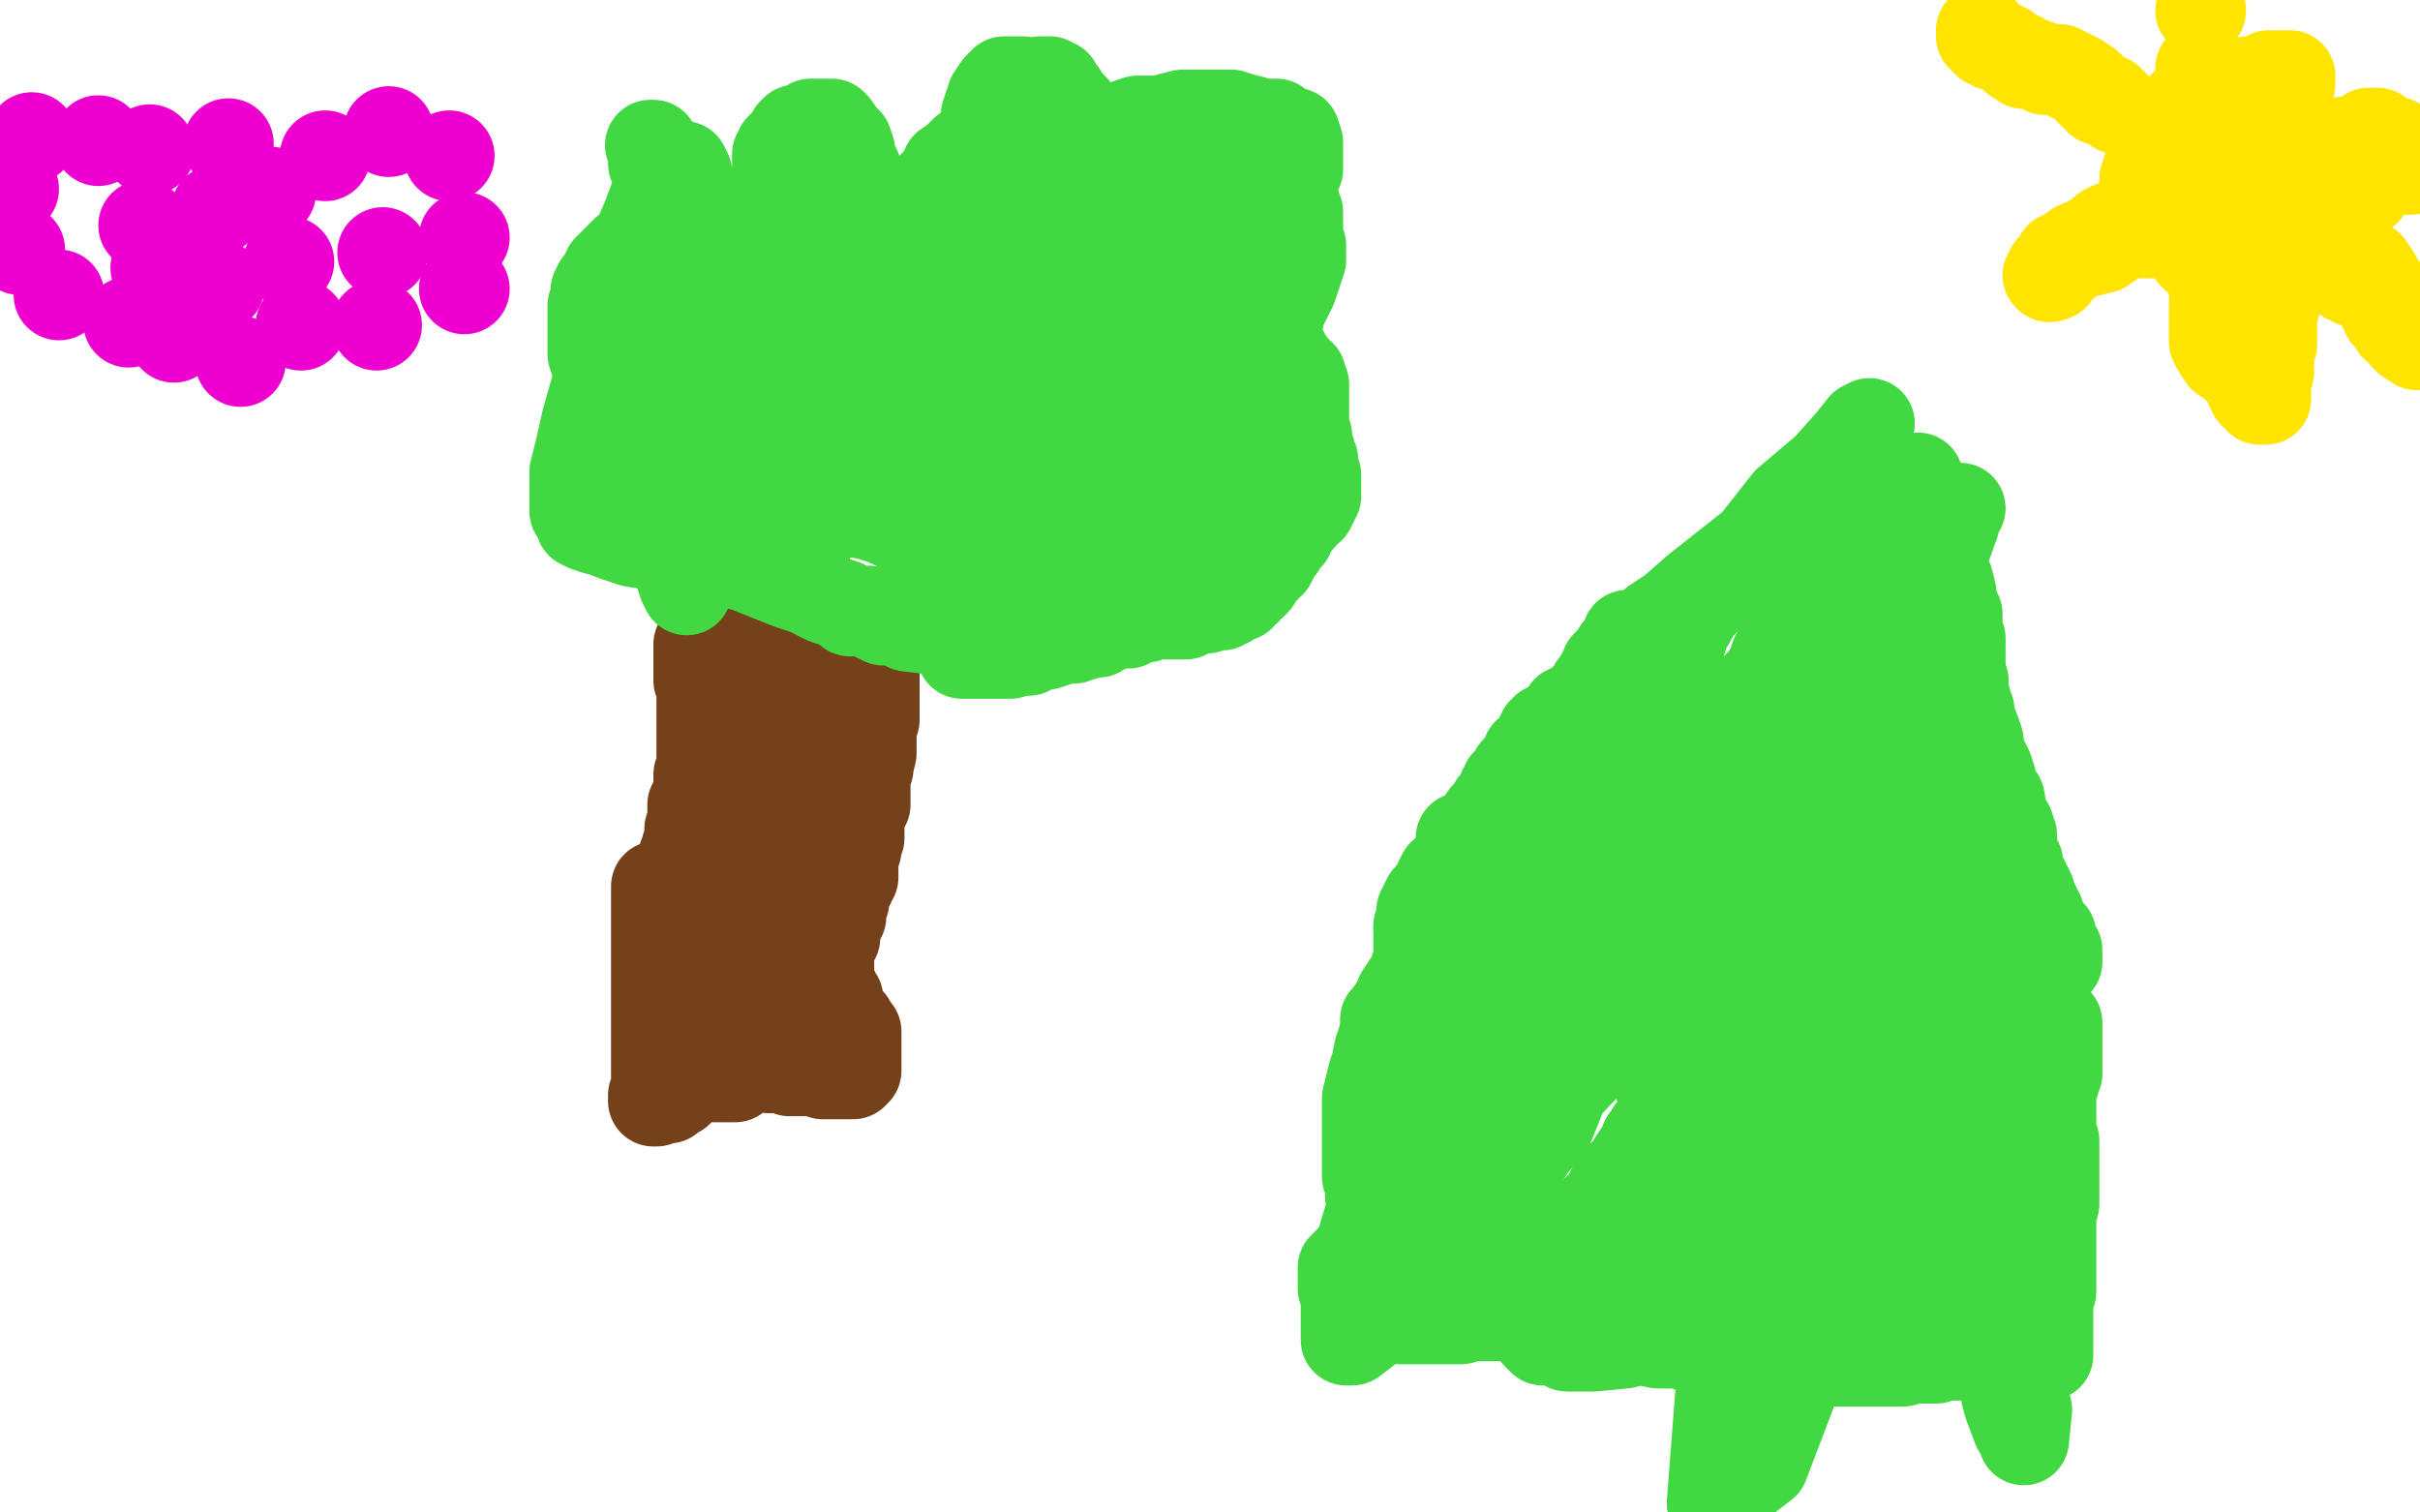 <?xml version="1.0" standalone="no"?>
<!DOCTYPE svg PUBLIC "-//W3C//DTD SVG 1.1//EN"
"http://www.w3.org/Graphics/SVG/1.1/DTD/svg11.dtd">

<svg width="800" height="500" version="1.1" xmlns="http://www.w3.org/2000/svg" xmlns:xlink="http://www.w3.org/1999/xlink" style="stroke-antialiasing: false"><desc>This SVG has been created on https://colorillo.com/</desc><rect x='0' y='0' width='800' height='500' style='fill: rgb(255,255,255); stroke-width:0' /><polyline points="217,293 217,294 217,294 217,295 217,295 217,296 217,296 217,298 217,298 217,299 217,299 217,300 217,300 217,301 217,301 217,302 217,303 217,305 217,306 217,307 217,309 217,311 217,312 217,314 217,315 217,317 217,318 217,320 217,321 217,324 217,325 217,326 217,329 217,330 217,331 217,332 217,334 217,335 217,336 217,337 217,338 217,339 217,340 217,341 217,342 217,344 217,345 217,346 217,347 217,349 217,350 217,352 217,353 217,354 217,355 217,356 217,357 217,358 217,359 217,360 217,361 216,362 216,364 217,364 218,363 220,363 221,363 221,362 222,362 223,361 224,361 225,360 225,359 226,358 227,356 228,355 229,354 230,354 230,352 231,352 231,351 232,351 232,350 233,350 234,349 235,349 236,349 237,349 238,349 239,349 241,349 242,349 243,349 244,349 245,349 245,350 247,350 248,351 250,351 251,351 253,352 254,353 256,353 259,353 261,354 262,354 265,354 267,354 269,354 271,354 272,355 274,355 276,355 277,355 278,355 279,355 280,355 282,355 282,354 283,354 283,353 283,351 283,349 283,347 283,346 283,343 283,342 283,341 281,340 281,338 280,337 279,336 278,335 278,334 277,333 277,332 277,331 277,330 275,329 275,328 275,326 274,324 274,322 274,319 274,316 274,313 276,310 276,307 277,305 278,303 278,300 279,298 279,296 280,293 281,292 281,291 282,290 282,287 282,286 282,285 282,283 282,282 283,281 283,280 284,277 284,275 284,273 284,271 285,268 286,266 286,263 286,261 286,257 287,254 287,253 288,249 288,246 288,243 288,241 289,238 289,235 289,234 289,231 289,229 289,226 289,224 289,222 289,219 289,218 289,217 289,215 289,214 289,213 288,212 287,211 286,211 285,211 283,211 281,211 279,211 275,211 274,211 272,211 270,211 268,211 267,211 266,211 263,211 262,211 261,211 260,211 259,211 258,211 257,211 256,211 255,211 254,211 253,211 252,211 251,211 250,211 249,211 248,211 247,211 246,211 245,211 244,211 243,211 242,211 240,211 239,212 238,212 237,212 236,212 235,212 234,212 233,212 232,212 232,213 231,213 231,214 231,215 231,217 231,218 231,219 231,221 231,222 231,223 231,224 231,225 232,226 232,227 232,228 232,229 232,230 232,232 232,233 232,234 232,235 232,236 232,237 232,239 232,240 232,241 232,243 232,244 232,247 232,249 232,251 232,253 232,254 231,256 231,257 231,260 231,261 231,262 231,263 231,264 229,266 229,267 229,269 229,271 229,272 228,274 228,276 228,278 227,280 227,281 226,283 226,284 226,285 226,287 225,288 225,289 225,291 225,292 223,294 223,295 223,297 222,298 222,300 221,303 221,305 221,307 221,312 221,315 221,319 221,323 221,328 222,332 223,336 225,340 227,346 228,349 229,350 229,353 230,353 231,353 232,354 234,355 235,355 236,356 237,356 238,356 239,356 240,356 241,356 243,356 244,355 244,354 247,351 249,348 250,346 251,342 251,339 251,336 251,334 250,330 249,328 249,326 248,323 248,320 248,318 248,316 248,312 248,309 248,307 248,303 248,297 250,293 251,288 252,284 253,278 254,273 255,269 255,265 255,261 257,259 257,257 257,254 257,253 257,251 257,246 257,245 257,243 257,242 257,240 257,239 256,238 256,236 256,235 255,235 255,234 255,233 255,232 254,231 254,230 254,229 254,228 255,228 257,228 258,228 259,228 260,228 261,228 262,229 263,230 264,231 264,232 264,234 264,235 264,238 264,239 264,241 264,243 264,244 264,245 264,246 262,247 262,248 262,250 261,251 261,252 261,253 261,254 260,254 260,255 259,255 259,256 259,257 258,258 258,259 257,259 257,260 256,260 256,262 255,262 255,263 255,264 255,265 255,266 255,267 255,268 255,269 255,270" style="fill: none; stroke: #74411a; stroke-width: 30; stroke-linejoin: round; stroke-linecap: round; stroke-antialiasing: false; stroke-antialias: 0; opacity: 1.0"/>
<polyline points="227,195 226,193 226,193 224,187 224,187 220,180 220,180 217,176 217,176 214,171 214,171 210,166 210,166 208,162 208,162 207,157 206,154 204,150 204,149 203,147 203,146 203,145 203,144 202,142 201,140 201,139 201,136 200,135 199,133 199,130 198,127 198,125 198,123 197,120 196,117 196,115 196,112 196,111 196,109 196,108 196,105 196,102 196,101 197,98 197,97 197,96 198,94 199,93 200,91 201,90 201,89 203,87 204,86 205,85 206,84 207,83 210,81 212,81 214,80 215,79 218,79 220,79 221,79 224,79 226,79 228,80 229,80 231,83 233,85 235,87 238,92 240,96 243,100 246,104 252,112 255,117 258,121 261,126 262,128 264,129 264,130 265,130 266,130 266,129 268,125 268,124" style="fill: none; stroke: #41d841; stroke-width: 30; stroke-linejoin: round; stroke-linecap: round; stroke-antialiasing: false; stroke-antialias: 0; opacity: 1.0"/>
<polyline points="273,127 274,127 274,127 276,125 276,125 278,121 278,121 280,120 280,120 288,108 290,106 292,104 294,102 298,97 300,96 301,95 305,92 306,91 307,91 308,91 308,92 308,93 322,84 336,74 345,66 360,56 365,53 367,53 369,53 370,53 372,55 372,56 373,57 373,58 378,63 380,65 384,67 386,68 388,70 390,70 391,71 392,72 393,75 394,77 394,81 397,89 398,94 401,104 403,110 407,116 409,119 413,122 415,124 416,128 417,131 419,134 419,137 419,141 418,147 418,151 418,155 417,159 416,163 416,164 416,165 416,166 415,167 415,169 412,170 410,173 407,178 402,183 396,189 393,194 388,197 388,199 387,199 387,200 385,200 384,200 379,202 374,203 369,205 364,206 359,209 356,209 353,210 349,211 344,211 342,211 337,211 329,210 322,209 315,208 308,208 300,207 296,205 293,205 292,205 292,204 291,204 290,204 289,203 287,202 285,202 284,202 283,202 282,202 281,202 280,201 279,200 273,198 267,195 261,193 251,189 246,187 241,186 236,185 232,185 228,184 226,183 222,182 219,181 215,180 209,179 203,177 198,175 197,175 194,174 192,173 192,172 190,169 190,161 190,156 192,148 194,139 198,125 201,116 203,108 206,99 210,86 211,79 214,72 217,64 220,61 222,57 224,56 225,55 226,55 227,57 228,61 229,67 230,73 231,84 231,92 232,100 232,109 232,115 232,123 233,129 234,142 235,150 235,157 235,161 235,167 235,171 235,173 235,174 233,167 231,149 230,135 226,118 226,105 224,90 222,82 221,77 220,72 218,62 217,57 216,54 216,49 215,48 216,48 216,49 218,53 220,56 221,63 224,71 224,77 227,85 231,106 232,113 235,122 238,134 240,140 241,145 244,148 245,152 247,153 247,154 248,154 249,156 250,156 250,157 251,157 252,157 253,157 254,157 256,157 256,154 258,148 260,141 266,129 267,122 269,117 271,114 272,113 273,115 275,119 276,123 277,129 280,138 281,144 282,147 283,150 283,151 284,152 286,151 287,147 295,134 304,119 315,101 326,79 330,71 333,67 334,66 334,68 334,73 332,79 331,91 329,102 327,114 322,134 319,149 315,168 311,181 309,191 308,194 308,193 317,182 329,166 353,136 368,116 381,101 391,87 401,73 403,70 403,66 403,63 402,59" style="fill: none; stroke: #41d841; stroke-width: 30; stroke-linejoin: round; stroke-linecap: round; stroke-antialiasing: false; stroke-antialias: 0; opacity: 1.0"/>
<polyline points="348,118 348,117 348,117 348,114 348,114 348,112 348,112 349,111 349,111 349,110 349,110 349,109 349,109 349,108 349,106 350,104 350,102 351,101 351,100 351,99 352,98 353,97 354,97 354,96 354,95 355,94 356,94 356,93 357,93 357,92 358,91 359,91 359,90 360,90 360,89 361,89 361,88 362,87 363,87 364,87 365,86 366,85 367,83 367,82 367,80 367,79 368,76 368,74 368,73 368,72 367,72 367,73 367,75 367,76 367,77 368,78 368,79 369,79 369,80 371,80 372,83 373,84 374,86 377,90 378,92 379,95 381,99 384,104 385,107 386,109 386,112 388,115 388,117 389,119 390,122 391,125 391,127 392,131 392,134 392,137 392,139 392,141 393,144 393,145 393,147 393,149 393,151 393,152 392,154 391,155 391,156 390,157 390,158 389,160 388,161 387,161 387,162 387,163 386,163 386,164 384,164 384,166 383,166 381,167 380,167 378,168 377,168 377,169 376,169 375,169 374,169 372,170 371,170 370,170 369,170 368,170 367,170 366,170 364,170 363,170 363,172 362,172 361,172 360,172 359,172 358,173 357,173 355,173 355,174 353,174 352,175 351,175 350,175 349,175 349,174 348,171 348,169 348,167 349,164 349,162 350,161 350,159 352,155 353,154 355,149 358,144 362,140 365,137 367,135 368,134 371,134 371,133 372,133 373,133 374,133 375,133 376,133 377,133 377,134 378,134 378,136 379,137 379,139 379,140 379,143 379,145 379,147 377,152 374,155 373,158 372,161 370,166 368,168 367,169 366,172 365,173 365,175 364,175 363,177 362,177 362,178 362,179 361,179 361,180 361,181 360,183 359,184 359,185 358,187 358,188 356,188 356,189 356,190 355,190 354,191 352,192 351,192 350,193 349,193 348,193 346,193 345,193 344,193 343,193 342,193 341,193 339,192 338,191 337,190 335,188 333,186 331,185 330,184 327,181 325,181 323,180 318,180 314,179 310,178 306,177 300,176 297,174 293,172 287,170 280,169 276,166 271,165 265,164 262,164 261,163 259,163 258,163 256,163 256,162 256,161 255,161 255,160 259,162 264,162 267,162 275,162 279,162 283,161 284,160 286,160 287,157 289,153 291,150 293,148 296,144 299,142 302,140 307,137 309,134 312,130 315,126 316,121 316,119 316,118 316,117 316,119 316,121 314,128 312,132 311,137 306,142 303,145 300,146 297,147 296,147 295,147 294,147 293,146 292,145 291,145 290,144 288,141 286,139 283,136 279,130 277,125 276,122 275,117 272,113 270,111 269,109 268,106 265,103 264,99 262,96 262,90 261,87 261,84 260,82 260,80 260,79 259,78 258,76 258,74 258,73 258,72 257,71 257,70 257,68 257,67 257,64 257,63 257,61 257,59 257,57 257,55 257,54 257,51 258,49 259,48 260,48 261,46 262,44 263,43 267,42 268,41 270,41 272,41 274,41 275,41 276,42 278,45 280,47 281,50 281,53 283,56 283,59 284,61 284,63 285,66 285,68 285,71 286,73 286,74 286,77 286,78 287,80 287,81 287,83 288,84 288,85 288,86 288,87 288,85 288,81 287,76 285,73 284,70 283,67 282,65 280,63 279,61 279,60 279,59 278,58 278,57 279,58 281,63 283,65 285,67 287,70 287,71 289,72 291,72 293,72 294,72 297,72 300,71 301,70 303,68 306,65 307,63 310,60 312,58 313,55 316,53 317,52 319,50 323,47 325,44 327,41 330,38 332,36 333,34 334,33 334,32 336,32 337,31 339,29 340,29 342,28 344,27 345,27 346,27 347,27 348,28 349,28 349,29 351,31 351,32 352,33 354,35 355,36 355,37 355,38 357,40 357,41 357,43 357,45 357,46 357,49 357,51 357,52 357,54 358,55 359,55 360,55 361,52 363,51 363,49 365,47 365,46 366,46 368,44 371,43 373,41 376,40 380,40 384,40 387,39 391,38 398,38 402,38 407,38 410,39 414,40 416,42 417,43 420,48 421,52 421,56 422,59 422,63 422,65 422,66 423,66 423,67 424,67 426,67 427,67 428,67 428,68 428,69 429,70 429,71 429,74 429,76 429,77 428,77 428,78 427,78 427,79 427,80 427,79 428,79 429,79 429,80 430,81 430,83 430,86 428,92 427,95 426,97 425,99 424,101 423,102 423,103 423,104 422,104 422,105 422,106 422,107 422,108 422,109 422,110 422,112 423,115 424,116 425,118 427,121 428,122 429,124 430,124 430,126 431,127 431,129 431,132 431,134 431,136 431,138 431,141 431,142 432,144 432,146 433,149 433,150 434,152 434,154 434,156 435,157 435,158 435,159 435,161 435,162 435,163 435,164 434,164 434,166 433,167 433,168 431,169 430,171 428,171 428,173 427,175 426,175 426,177 424,177 424,179 423,180 423,181 421,183 421,184 420,186 418,187 418,188 416,189 416,190 415,192 414,193 412,194 412,195 411,195 410,196 410,197 409,197 407,198 406,199 405,199 404,200 402,200 400,200 399,201 398,201 397,201 396,201 394,201 393,201 392,203 390,203 388,203 386,203 383,203 381,203 379,204 376,204 375,205 373,206 370,206 368,206 367,207 365,207 363,209 362,209 361,209 358,210 357,210 355,211 353,211 350,211 349,212 346,213 344,213 342,213 340,215 338,215 335,215 334,215 334,216 333,216 331,216 330,216 328,216 327,216 325,216 324,216 323,216 321,216 320,216 319,216 318,216 317,213 315,211 315,208 314,205 313,203 313,199 313,196 313,189 313,184 313,180 313,177 313,173 313,170 313,168 314,164 314,163 314,161 314,158 314,155 314,152 314,150 314,146 314,144 314,142 314,139 315,136 316,134 321,131 326,127 329,126 331,124 334,124 337,124 340,126 343,130 347,137 349,147 350,153 350,157 350,162 350,164 350,165 350,167 350,172 350,176 350,181 350,186 352,192 352,196 353,198 355,199 355,201 356,201 356,202 358,202 360,202 361,200 367,196 370,194 372,191 375,188 377,181 377,176 378,172 378,169 379,165 381,162 383,158 386,152 389,149 391,146 392,143 395,138 396,136 396,133 398,130 399,124 401,119 403,114 405,107 407,102 410,98 411,94 414,88 415,83 418,79 420,75 422,70 425,66 426,63 429,56 429,52 429,49 429,47 428,44 427,44 425,43 423,42 422,41 421,41 419,41 416,41 415,41 413,41 411,43 406,45 404,47 399,48 395,51 391,52 389,54 388,56 385,58 384,61 383,62 382,62 381,63 380,64 379,64 378,64 377,64 375,64 374,64 372,63 371,62 369,59 364,56 359,52 356,49 352,46 347,40 344,36 343,34 341,30 340,29 339,29 338,27 336,27 334,27 333,27 332,27 330,29 328,32 327,35 326,38 326,41 326,42 326,44 326,46 326,47 326,48 326,49 326,50 327,51 328,53 329,57 329,58 329,59 329,61 328,64 327,66 325,69 323,76 319,81 316,90 314,95 312,99 307,107 301,115 294,123 289,130 283,138 279,141 276,145 274,148 271,155 270,159 268,162 267,167 265,170 264,172 264,174 262,176 262,177 262,178 262,179 263,180 263,181 264,182 265,183 266,183 266,184" style="fill: none; stroke: #41d841; stroke-width: 30; stroke-linejoin: round; stroke-linecap: round; stroke-antialiasing: false; stroke-antialias: 0; opacity: 1.0"/>
<polyline points="618,140 616,141 616,141 612,146 612,146 604,155 604,155 591,166 591,166 580,180 580,180 561,195 561,195 553,202 553,202 547,206 544,209 541,211 540,211 540,210 539,210 538,210 538,212 537,213 535,215 535,216 534,217 534,218 533,218 533,219 532,219 532,220 531,220 531,221 531,222 530,223 529,224 529,225 528,226 528,227 527,227 527,228 527,229 526,229 526,230 525,230 525,231 524,231 524,232 523,233 522,233 521,234 520,234 520,235 519,235 518,235 518,236 518,237 517,238 516,238 516,239 515,239 515,240 514,240 514,241 512,241 511,241 511,242 510,242 510,244 509,244 509,245 508,246 508,247 507,248 505,249 505,251 504,252 503,253 502,255 501,255 500,257 499,259 498,259 498,260 498,261 497,261 497,262 497,263 496,264 495,265 494,266 494,267 494,268 493,269 492,269 492,270 491,270 491,271 490,272 489,273 488,274 488,275 487,275 487,276 486,276 486,277 485,277 484,277 483,277 484,277 485,279 486,281 487,283 488,284 490,285 490,287 491,287 492,287 493,288 494,288 496,288 497,288 498,288 499,288 502,289 503,289 504,289 508,289 509,289 511,290 514,290 517,291 518,291 521,291 523,291 526,291 528,291 530,291 535,292 541,294 546,294 553,295 560,295 564,296 567,297 570,297 571,297 572,297 573,298 574,298 575,298 576,299 578,299 580,300 585,302 588,303 592,304 597,305 602,308 603,308 605,308 606,308 606,309 607,309 609,310 618,313 620,315 629,319 637,322 644,325 646,326 647,326 648,326 649,326 650,326 651,326 653,326 656,325 659,324 665,322 670,321 673,321 677,320 678,319 679,319 679,318 680,318 680,317 680,316 680,315 680,314 679,314 679,313 678,310 678,309 677,308 676,307 674,303 674,302 673,301 673,300 672,298 671,296 671,295 670,293 669,291 668,290 667,288 667,285 666,284 665,282 665,279 665,276 664,273 662,270 661,264 659,261 658,257 657,254 655,250 654,248 654,245 653,242 651,237 651,235 650,232 649,228 649,227 649,226 649,225 648,222 648,220 648,219 648,216 648,214 648,212 648,211 647,208 647,206 647,205 647,204 647,203 645,200 645,196 644,192 642,189 642,187 642,185 642,184 642,183 641,183 641,182 641,181 640,178 640,175 639,172 638,169 637,167 636,166 636,165 635,165 635,164 635,163 635,162 635,161 634,161 634,160 634,159 634,158" style="fill: none; stroke: #41d841; stroke-width: 30; stroke-linejoin: round; stroke-linecap: round; stroke-antialiasing: false; stroke-antialias: 0; opacity: 1.0"/>
<polyline points="680,338 680,339 680,339 680,340 680,340 680,341 680,343 680,344 680,345 680,346 680,347 680,349 680,350 680,351 680,353 680,355 679,356 679,357 679,358 678,359 678,361 678,362 678,363 678,366 678,369 678,371 678,375 678,376 679,377 679,378 679,379 679,382 679,383 679,385 679,387 679,388 679,390 679,391 679,393 679,394 679,396 679,398 678,401 678,404 678,406 678,408 678,410 678,412 678,414 678,416 678,417 678,418 678,419 678,420 678,421 678,422 678,423 678,424 678,425 678,426 678,427 677,428 677,429 677,431 677,432 677,433 677,435 677,436 677,437 677,438 677,439 677,440 677,442 677,443 677,444 677,445 677,446 677,447 677,448 676,448 675,448 674,448 673,448 672,448 671,448 670,448 668,448 667,448 666,448 665,448 664,448 663,448 662,448 661,448 660,448 658,448 655,448 653,448 651,448 648,448 644,448 643,448 640,449 638,449 636,449 635,449 634,449 632,449 631,449 629,450 626,450 624,450 621,450 617,450 612,450 610,450 606,450 604,450 601,450 599,450 598,450 595,450 592,450 589,450 584,449 579,449 576,448 574,448 572,448 570,448 569,448 568,448 567,448 566,448 565,447 564,447 564,446 563,446 563,445 561,445 560,445 558,445 557,444 553,444 548,444 544,443 540,442 538,442 534,442 532,441 531,440 530,440 527,439 524,438 522,438 518,437 514,436 512,436 510,436 507,435 505,435 504,435 503,435 501,435 500,435 499,435 498,435 497,435 496,435 495,435 494,435 493,435 492,435 491,435 490,435 489,435 485,435 483,436 481,436 475,436 473,436 470,436 467,436 464,436 463,436 462,435 461,433 458,433 457,432 456,432 455,431 452,431 450,430 449,430 447,430 446,430 446,429 445,427 445,426 444,426 444,424 444,423 444,421 444,420 444,419 445,418 446,417 449,414 450,414 451,413 452,412 454,411 454,410 455,409 455,407 455,406 455,405 455,404 455,402 455,401 455,400 455,399 455,398 455,396 455,395 453,395 453,394 453,393 453,392 453,391 453,390 452,389 452,387 452,385 452,382 452,381 452,380 452,379 452,378 452,377 452,376 452,375 452,373 452,372 452,371 452,370 452,369 452,367 452,363 453,359 454,355 455,352 456,347 457,346 457,344 458,343 458,342 458,341" style="fill: none; stroke: #41d841; stroke-width: 30; stroke-linejoin: round; stroke-linecap: round; stroke-antialiasing: false; stroke-antialias: 0; opacity: 1.0"/>
<polyline points="461,334 461,333 462,332 463,330 463,329 465,326 467,323 468,321 468,320 469,319 469,318 469,317 469,316 469,315 469,314 469,313 469,312 469,309 469,308 469,307" style="fill: none; stroke: #41d841; stroke-width: 30; stroke-linejoin: round; stroke-linecap: round; stroke-antialiasing: false; stroke-antialias: 0; opacity: 1.0"/>
<polyline points="458,341 458,340 458,339 458,338 458,337 459,336 461,335 461,334" style="fill: none; stroke: #41d841; stroke-width: 30; stroke-linejoin: round; stroke-linecap: round; stroke-antialiasing: false; stroke-antialias: 0; opacity: 1.0"/>
<polyline points="469,307 469,306 470,305 470,302 470,301 471,300 471,299 472,297 473,296 474,295 476,291 477,289 479,289 479,288 480,287 480,286 481,286 481,285 482,285 482,286 481,287 481,288 480,288 480,289 479,289 479,290 479,292 479,293 479,294 479,295 479,296 480,296 480,297 480,298 480,299 481,299 481,300 482,300 482,301 482,302 483,302 483,303 483,304 485,305 485,306 486,307 487,308 488,310 489,310 490,311 492,313 493,314 494,315 494,316 495,317 496,317 497,318 498,319 499,320 500,322 501,324 502,326 504,330 507,335 510,339 511,342 512,345 514,349 515,352 516,353 516,355 516,357 516,359 516,362 512,372 506,379 503,384 499,390 495,398 492,403 489,406 488,408 488,409 487,410 485,411 479,417 466,427 457,434 451,440 447,443 446,443 445,443 445,442 445,440 445,434 445,432 446,428 447,422 451,408 454,398 461,386 469,367 477,357 482,350 486,344 490,341 493,338 495,337 497,335 500,333 503,331 504,330 509,327 511,326 512,325 513,324 514,324 514,325 513,327 512,329 511,330 510,333 510,334 509,335 507,336 502,344 494,363 489,373 488,380 486,383 485,385 485,386 484,386 484,387 483,389 482,393 480,396 478,401 477,403 476,403 476,402 477,401 482,393 488,385 498,370 521,338 533,321 545,306 555,295 568,280 572,276 575,272 576,271 576,270 577,270 576,272 575,275 573,280 571,284 569,289 567,294 566,296 564,298 563,301 562,302 561,303 561,304 561,306 560,306 560,307 558,309 556,313 555,314 553,319 550,323 544,332 531,345 509,368 499,378 493,384 490,386 488,387 488,385 488,383 488,381 488,380 488,379 488,377 488,376 489,369 499,338 505,320 509,309 510,305 511,303 511,304 513,304 516,304 518,304 525,302 532,300 537,298 539,296 542,294 543,294 543,293 544,293 544,292 545,290 546,289 549,285 550,284 551,282 553,281 556,278 557,277 558,276 559,275 560,274 561,273 562,271 562,270 563,269 563,267 564,265 565,263 567,260 569,257 572,252 575,249 576,246 577,243 579,241 581,239 583,237 585,233 588,230 591,227 595,224 599,220 601,217 603,216 605,214 607,213 609,211 610,211 612,210 613,208 615,207 618,204 624,201 626,200 628,197 632,191 632,188 633,186 633,184 633,183 632,182 631,182 630,182 629,182 628,182 627,182 627,183 626,185 625,186 624,188 622,189 622,190 620,192 620,193 619,194 617,195 613,199 608,202 604,205 598,209 596,213 593,214 591,216 587,220 584,224 580,228 576,232 568,241 561,247 552,254 542,264 534,272 527,281 520,287 510,297 503,304 496,312 493,317 486,325 484,328 481,330 480,332 480,333 479,333 478,333 478,331 478,329 480,326 482,324 483,322 485,320 486,317 486,316 487,312 491,307 495,301 499,296 503,290 509,284 512,280 514,278 516,276 516,275 517,274 518,273 520,270 521,269 521,267 522,267 522,266 522,265 523,265 523,264 523,263 523,262 524,262 525,260 526,258 527,255 527,253 529,247 532,243 534,239 538,234 540,232 542,229 545,226 549,222 552,217 555,214 557,208 561,201 564,198 565,194 567,192 570,190 571,189 572,189 576,188 577,188 581,187 588,185 595,181 603,177 612,172 620,167 624,164 626,164 626,163 627,163" style="fill: none; stroke: #41d841; stroke-width: 30; stroke-linejoin: round; stroke-linecap: round; stroke-antialiasing: false; stroke-antialias: 0; opacity: 1.0"/>
<polyline points="607,185 603,192 599,199 594,205 591,209 590,213 589,215 588,216 587,217 586,220 584,224 582,230 579,237 576,246 572,256 571,262 569,266 567,271 566,276 566,278 566,280 566,282 566,286 566,290 565,292 564,299 564,303 563,306 561,311 560,316 559,319 559,321 558,323 557,325 557,326 556,327 556,328 555,329 555,330 555,331 554,332 554,335 554,337 554,343 554,349 553,355 551,360 550,367 549,370 548,372 547,373 547,374 546,374 545,376 544,377 544,379 542,381 540,384 539,386 538,387" style="fill: none; stroke: #41d841; stroke-width: 30; stroke-linejoin: round; stroke-linecap: round; stroke-antialiasing: false; stroke-antialias: 0; opacity: 1.0"/>
<polyline points="627,163 625,163 625,166 620,169 618,173 614,176 612,178 607,185" style="fill: none; stroke: #41d841; stroke-width: 30; stroke-linejoin: round; stroke-linecap: round; stroke-antialiasing: false; stroke-antialias: 0; opacity: 1.0"/>
<polyline points="538,387 536,389 535,390 534,392 533,393 532,395 531,397 531,398 529,399 528,400 528,402 526,403 525,404 523,406 522,406 522,408 520,409 519,410 519,411 517,411 516,412 515,413 514,413 513,413 513,414 513,415 512,415 511,415 511,416 510,416 510,415 510,414 511,413 515,411 519,409 523,406 528,404 532,401 535,399 538,398 543,397 545,396 549,395 551,395 555,395 557,395 559,395 564,395 566,396 570,396 572,397 576,398 578,398 580,398 582,399 583,400 584,400 584,401 585,401 586,401 588,401 589,401 590,402 591,402 594,403 595,403 601,405 604,406 608,408 613,410 618,411 621,413 625,413 629,415 632,416 633,416 636,417 637,417 638,417 639,418 641,418 642,419 643,419 645,420 647,420 648,421 649,422 652,422 654,423 655,423 656,424 656,425 656,426 654,428 651,429 644,429 639,430 628,431 611,432 604,433 598,435 594,435 591,436 588,436 586,436 584,436 581,436 578,436 576,436 570,436 564,438 553,440 537,444 527,445 523,445 521,445 520,445 519,445 518,445 518,444 517,444 516,444 516,443 514,443 513,443 511,443 510,443 510,442 509,442 508,441 508,440 508,439 509,438 510,437 512,436 513,436 514,436 515,436 518,436 521,437 524,437 527,437 533,437 538,437 543,437 548,436 557,435 564,434 571,434 581,433 588,432 595,430 602,429 613,425 620,421 626,419 630,417 634,415 635,415 635,414 634,414 633,414 631,414 629,413 625,412 622,411 617,410 609,408 602,407 599,406 597,406 595,406 593,406 591,406 589,406 584,408 582,408 580,409 575,410 573,410 571,411 569,412 566,412 563,413 561,414 557,416 553,417 548,419 543,422 539,425 533,427 531,429 530,429 528,429 528,427 528,425 528,424 529,422 531,422 532,421 533,420 536,419 538,419 542,418 547,416 559,411 571,406 583,403 598,398 604,396 607,394 609,394 609,393 610,393 610,392 610,391 610,390 612,388 613,386 614,385 615,381 618,379 618,377 619,376 619,374 619,371 619,368 619,363 619,355 619,348 619,341 619,336 619,330 619,327 619,324 619,322 619,319 616,316 615,314 612,305 612,298 612,290 613,279 615,272 616,263 617,258 617,252 617,249 617,247 617,245 620,238 625,224 633,204 641,187 646,173 647,169 648,168 647,168 646,169 644,173 643,174 639,180 638,183 637,185 636,189 633,194 631,204 627,214 623,226 617,246 611,260 608,274 605,283 600,295 596,302 593,309 591,314 587,326 584,333 583,342 580,357 577,367 576,377 574,388 574,396 574,398 573,399 573,398 573,397 573,393 573,389 574,386 574,384 575,380 578,371 581,361 583,349 589,333 592,326 593,320 596,315 599,309 600,305 601,302 602,298 603,295 604,292 605,288 622,253 633,233 640,221 643,216 643,214 644,214 644,215 643,218 642,220 641,223 640,224 640,225 640,226 640,228 640,229 640,232 641,238 642,245 643,252 644,259 644,267 645,272 645,276 646,282 647,286 648,292 649,295 650,300 653,307 656,312 657,317 661,329 662,336 664,344 665,356 666,365 666,371 666,376 667,382 668,387 668,389 669,391 670,396 670,398 670,400 671,402 671,403 670,403 669,403 669,402 667,400 667,395 666,389 665,384 664,377 661,363 661,355 661,347 660,335 660,327 660,320 660,315 659,311 659,310 659,309 658,309 658,310 658,312 658,317 658,319 658,322 658,324 658,326 658,330 658,332 657,337 657,339 656,346 654,352 654,356 653,362 653,364 653,367 652,369 651,373 651,375 650,377 650,380 649,382 648,384 648,385 647,386 647,387 647,388 647,389 646,390 646,391 646,394 645,397 645,399 645,400 644,401 644,402 644,403 643,402 642,400 641,395 641,392 643,385 643,383 643,380 643,378 643,373" style="fill: none; stroke: #41d841; stroke-width: 30; stroke-linejoin: round; stroke-linecap: round; stroke-antialiasing: false; stroke-antialias: 0; opacity: 1.0"/>
<polyline points="614,263 614,264 614,264 614,266 614,266 615,273 615,273 617,280 617,280 619,288 619,288 624,304 624,304 627,315 627,315 629,325 632,335 636,349 637,354 642,373 645,384 650,403 652,417 655,430 661,452 664,464 667,472 669,475 669,476 670,466 666,455 663,438 656,415 653,403 650,393 647,387 644,377 640,369 635,361 630,352 624,340 620,334 619,330 619,291 619,277 619,270 619,266 619,265 619,267 618,268 617,269 617,270 617,271 616,272 616,273 616,276 616,282 617,286 619,294 620,310 620,324 620,345 620,359 620,368 619,374 619,378 619,379 618,379 617,384 611,405 599,442 583,484 566,497 568,471 570,445 571,418 571,410 570,407 570,406 569,405 569,403 569,401 569,394 574,380 576,370 582,353 584,347 590,328 593,317 595,307 596,298 599,287 599,282 600,278 601,272 602,270 602,269 602,268 601,269 600,270 600,271 599,272 598,275 598,277 597,286 598,301 600,308 600,310 601,312 602,312 604,310 606,305 606,296 605,286 604,282 604,279 603,276 603,274 602,272 602,266 603,255 603,251 603,250 603,249 603,250 603,251 603,252 603,251 603,250 602,251 602,254 602,260 601,267 601,273 599,284 597,301 596,328 595,346 595,358 595,366 595,374 595,378 595,379 595,381 596,383 596,386 596,388 598,395 599,401 600,407 602,415 603,417 604,419 604,420 605,415 605,414 605,410 605,407 604,401 604,393 602,384 600,377 599,368 596,361 593,355 582,340 574,330 569,321 566,316 563,312 561,309 559,306 558,302 554,297 554,294 553,292 552,290 552,289 551,289 550,290 549,291 547,294 546,297 545,301 545,303 545,304 545,307 545,308 546,312 547,318 547,328 547,339 547,348 549,360 550,364 551,367 551,369 552,370 552,371" style="fill: none; stroke: #41d841; stroke-width: 30; stroke-linejoin: round; stroke-linecap: round; stroke-antialiasing: false; stroke-antialias: 0; opacity: 1.0"/>
<circle cx="57.5" cy="111.5" r="15" style="fill: #ed00d0; stroke-antialiasing: false; stroke-antialias: 0; opacity: 1.0"/>
<circle cx="47.5" cy="74.5" r="15" style="fill: #ed00d0; stroke-antialiasing: false; stroke-antialias: 0; opacity: 1.0"/>
<circle cx="51.5" cy="88.5" r="15" style="fill: #ed00d0; stroke-antialiasing: false; stroke-antialias: 0; opacity: 1.0"/>
<circle cx="49.5" cy="49.5" r="15" style="fill: #ed00d0; stroke-antialiasing: false; stroke-antialias: 0; opacity: 1.0"/>
<circle cx="75.5" cy="47.5" r="15" style="fill: #ed00d0; stroke-antialiasing: false; stroke-antialias: 0; opacity: 1.0"/>
<circle cx="89.5" cy="63.5" r="15" style="fill: #ed00d0; stroke-antialiasing: false; stroke-antialias: 0; opacity: 1.0"/>
<circle cx="95.5" cy="86.5" r="15" style="fill: #ed00d0; stroke-antialiasing: false; stroke-antialias: 0; opacity: 1.0"/>
<circle cx="99.5" cy="107.5" r="15" style="fill: #ed00d0; stroke-antialiasing: false; stroke-antialias: 0; opacity: 1.0"/>
<circle cx="79.5" cy="119.5" r="15" style="fill: #ed00d0; stroke-antialiasing: false; stroke-antialias: 0; opacity: 1.0"/>
<circle cx="107.5" cy="51.5" r="15" style="fill: #ed00d0; stroke-antialiasing: false; stroke-antialias: 0; opacity: 1.0"/>
<circle cx="128.5" cy="43.5" r="15" style="fill: #ed00d0; stroke-antialiasing: false; stroke-antialias: 0; opacity: 1.0"/>
<circle cx="148.5" cy="51.5" r="15" style="fill: #ed00d0; stroke-antialiasing: false; stroke-antialias: 0; opacity: 1.0"/>
<circle cx="153.5" cy="78.5" r="15" style="fill: #ed00d0; stroke-antialiasing: false; stroke-antialias: 0; opacity: 1.0"/>
<circle cx="126.5" cy="83.5" r="15" style="fill: #ed00d0; stroke-antialiasing: false; stroke-antialias: 0; opacity: 1.0"/>
<circle cx="124.5" cy="107.5" r="15" style="fill: #ed00d0; stroke-antialiasing: false; stroke-antialias: 0; opacity: 1.0"/>
<circle cx="153.5" cy="95.5" r="15" style="fill: #ed00d0; stroke-antialiasing: false; stroke-antialias: 0; opacity: 1.0"/>
<circle cx="42.5" cy="106.5" r="15" style="fill: #ed00d0; stroke-antialiasing: false; stroke-antialias: 0; opacity: 1.0"/>
<circle cx="19.5" cy="97.5" r="15" style="fill: #ed00d0; stroke-antialiasing: false; stroke-antialias: 0; opacity: 1.0"/>
<circle cx="6.5" cy="82.5" r="15" style="fill: #ed00d0; stroke-antialiasing: false; stroke-antialias: 0; opacity: 1.0"/>
<circle cx="4.5" cy="62.5" r="15" style="fill: #ed00d0; stroke-antialiasing: false; stroke-antialias: 0; opacity: 1.0"/>
<circle cx="32.5" cy="46.5" r="15" style="fill: #ed00d0; stroke-antialiasing: false; stroke-antialias: 0; opacity: 1.0"/>
<circle cx="10.5" cy="45.5" r="15" style="fill: #ed00d0; stroke-antialiasing: false; stroke-antialias: 0; opacity: 1.0"/>
<circle cx="71.5" cy="69.5" r="15" style="fill: #ed00d0; stroke-antialiasing: false; stroke-antialias: 0; opacity: 1.0"/>
<circle cx="72.5" cy="94.5" r="15" style="fill: #ed00d0; stroke-antialiasing: false; stroke-antialias: 0; opacity: 1.0"/>
<polyline points="729,30 729,31 729,31 728,31 728,31 728,32 728,32 727,32 727,32 726,32 726,32 726,33 726,34 727,35 728,36 729,37 729,38 730,39" style="fill: none; stroke: #ffe400; stroke-width: 30; stroke-linejoin: round; stroke-linecap: round; stroke-antialiasing: false; stroke-antialias: 0; opacity: 1.0"/>
<polyline points="731,42 731,43 732,43 732,44" style="fill: none; stroke: #ffe400; stroke-width: 30; stroke-linejoin: round; stroke-linecap: round; stroke-antialiasing: false; stroke-antialias: 0; opacity: 1.0"/>
<polyline points="730,39 731,39 731,40 731,42" style="fill: none; stroke: #ffe400; stroke-width: 30; stroke-linejoin: round; stroke-linecap: round; stroke-antialiasing: false; stroke-antialias: 0; opacity: 1.0"/>
<polyline points="732,44 732,45 733,45 733,46 735,46 736,46 737,46 738,46 739,46 739,45 740,45 741,44 742,44 743,43 744,43 744,41 745,41 746,41 746,40 747,40 747,39 748,39 748,38 749,37 750,37 750,36 751,35 753,33 753,32 754,32 754,31 755,31 755,30 755,29 756,29 757,28 757,27 757,26 757,25 756,25 755,25 754,25 753,25 750,25 749,26 748,26 745,27 744,27 743,27 743,28 742,28 741,28 740,28 739,28 739,29 738,29 737,29 736,29 736,30 735,30 734,30 734,31 733,31 732,31 731,31 731,32 730,32 730,33 729,33 728,33 727,33 726,33 725,33 724,33 724,34 723,34 722,35 722,36 721,37 720,38 719,40 718,40 717,42 717,43 716,44 716,45 715,47 714,48 714,50 714,51 713,52 712,53 712,55 711,56 710,56 710,57 710,58 709,59 709,60 709,61 709,62 709,63 709,64 709,65 709,66 709,67 710,67 711,67 711,68 712,68 713,68 714,68 714,69 715,69 715,70 715,71 715,72 716,72 716,73 716,74 716,75 717,75 719,75 720,75 721,75 722,75 723,75 724,75 725,75 726,74 727,74 728,73 730,73 731,73 732,73 733,73 734,73 735,73 736,73 736,72 737,72 738,71 739,70 740,69 741,69 741,68 742,68 743,67 742,68 742,69 742,70 741,71 740,72 740,73 739,74 738,74 737,75 737,76 736,78 736,79 735,79 734,79 734,80 734,81 735,82 736,82 738,84 739,85 740,85 741,85 742,85 743,85 744,85 745,85 746,83 747,83 749,82 751,80 752,79 755,76 757,74 759,73 761,70 763,68 765,66 766,65 766,64 768,64 768,63 769,62 769,61 770,59 770,58 770,56 770,57 769,57 768,58 767,58 766,59 764,60 763,62 762,62 760,62 759,62 759,63 758,64 757,64 757,65 757,66 756,67 755,69 754,70 753,71 753,72 753,73 753,74 752,75 752,76 752,77 752,79 751,79 751,80 751,81 751,82 751,83 753,83 755,82 757,79 761,73 763,69 766,65 770,60 774,55 776,53 777,52 778,51 780,49 781,49 781,48 782,47 783,46 783,45 783,44 784,44 785,44 786,44 788,46 789,46 790,47 791,47 792,47 792,48 793,48 793,49 794,49 794,50 796,50 797,50 797,51 798,51 799,51 799,52 795,51 793,51 789,50 788,49 787,49 785,49 784,48 783,48 782,48 781,48 780,48 778,48 779,48 779,49 781,50 783,51 784,51 786,53 787,53 788,53 788,54 789,54 789,55 790,55 791,55 792,56 793,56 794,56 795,56 796,56 797,56 796,56 795,56 794,55 794,54 794,53 793,53 792,53 792,52 792,51 791,51 791,50 790,49 789,48 788,48 787,48 786,47 785,47 783,47 782,47 781,47 780,47 778,47 777,47 776,47 775,47 774,47 773,48 771,48 771,49 769,50 768,50 768,51 766,51 765,51 764,52 764,53 763,53 762,53 762,54 761,54 761,55 760,55 759,55 759,56 759,57 759,58 762,58 763,58 764,58 768,58 769,58 770,58 771,58 772,58 774,58 775,58 776,58 777,58 778,58 779,58 780,58 781,58 781,59 782,59 782,61 782,62 782,63 781,63 780,63 779,62 778,62 778,60 777,60 776,60 776,61 775,61 775,62 775,63 775,64 774,65 774,67 774,68 774,69 774,74 774,76 774,78 772,78 771,78 770,78 770,79 773,80 778,83 780,86 783,88 785,91 788,96 790,98 791,102 793,104 794,106 795,107 797,108 798,110 799,114 796,112 795,111 794,109 792,108 791,105 789,104 789,102 788,101 787,100 787,99 787,98 786,97 785,96 784,95 783,95 782,94 781,94 781,93 780,93 779,93 778,93 778,92 776,92 776,91 775,91 774,90 772,90 771,89 770,88 767,87 766,86 765,85 764,85 763,85 761,84 760,84 759,84 758,83 757,83 756,82 755,82 754,82 753,82 752,82 751,82 751,81 751,82 751,83 751,84 751,85 752,87 752,88 752,90 752,93 752,94 752,96 752,99 752,101 751,103 751,106 751,107 751,109 751,110 751,111 751,112 751,113 751,114 750,115 750,117 750,118 750,119 750,120 750,121 750,122 750,123 749,124 749,125 749,126 749,127 749,129 749,130 749,131 749,132 748,132 747,132 746,131 745,130 744,128 744,126 743,124 742,122 741,122 739,121 738,120 735,118 733,115 732,113 732,112 732,111 732,108 732,107 732,106 732,105 732,104 732,102 732,101 732,100 732,99 733,99 733,98 734,98 734,96 735,96 735,95 734,95 733,95 732,95 732,94 732,92 732,91 731,89 731,88 730,88 729,87 728,87 728,86 728,85 727,85 726,85 726,84 725,84 725,83 724,82 724,81 723,80 723,79 723,78 723,77 723,76 723,75 723,74 723,73 723,72 723,71 723,70 723,69 723,68 723,67 723,66 723,65 723,64 723,63 723,62 723,61 723,59 723,58 722,58 720,58 719,57 718,57 717,57 717,56 716,56 715,56 714,56 714,57 713,57 713,58 712,61 712,62 712,63 712,65 712,66 712,67 712,68 712,69 712,70 712,71 712,73 712,74 712,75 712,76 711,77 710,77 709,77 708,77 706,77 705,77 703,77 702,77 701,77 700,78 699,78 699,79 698,79 698,80 697,80 696,81 695,81 695,82 694,82 693,82 691,82 691,83 690,83 689,83 688,83 687,83 687,84 686,84 685,84 684,84 684,85 684,86 683,86 682,86 681,86 681,87 680,88 679,88 679,90" style="fill: none; stroke: #ffe400; stroke-width: 30; stroke-linejoin: round; stroke-linecap: round; stroke-antialiasing: false; stroke-antialias: 0; opacity: 1.0"/>
<circle cx="677.5" cy="91.5" r="15" style="fill: #ffe400; stroke-antialiasing: false; stroke-antialias: 0; opacity: 1.0"/>
<polyline points="679,90 679,91 678,91 677,91 678,90 678,90 678,89 678,89 679,88 679,88 680,88 680,88 680,87 680,87 681,86 681,86 681,85 681,85 682,85 683,84 684,84 685,83 686,82 688,81 689,81 691,80 692,79 694,78 695,77 696,76 698,75" style="fill: none; stroke: #ffe400; stroke-width: 30; stroke-linejoin: round; stroke-linecap: round; stroke-antialiasing: false; stroke-antialias: 0; opacity: 1.0"/>
<polyline points="700,36 699,35 699,35 698,34 698,34 697,34 697,34 697,33 697,33 695,33 695,33 694,33 694,33 694,32 694,32 693,31 692,31 692,30 691,30 691,29 690,28 689,28 688,27 687,26 686,26 685,25 684,25 683,24 682,24 681,23 680,23 679,23 677,23 676,23 675,22 672,21 669,21 668,19 666,19 663,16 662,16 661,15 659,15 658,14 657,14 657,13 656,13 656,12 655,12 655,11 655,10" style="fill: none; stroke: #ffe400; stroke-width: 30; stroke-linejoin: round; stroke-linecap: round; stroke-antialiasing: false; stroke-antialias: 0; opacity: 1.0"/>
<circle cx="727.5" cy="22.5" r="15" style="fill: #ffe400; stroke-antialiasing: false; stroke-antialias: 0; opacity: 1.0"/>
<circle cx="727.5" cy="3.5" r="15" style="fill: #ffe400; stroke-antialiasing: false; stroke-antialias: 0; opacity: 1.0"/>
</svg>
